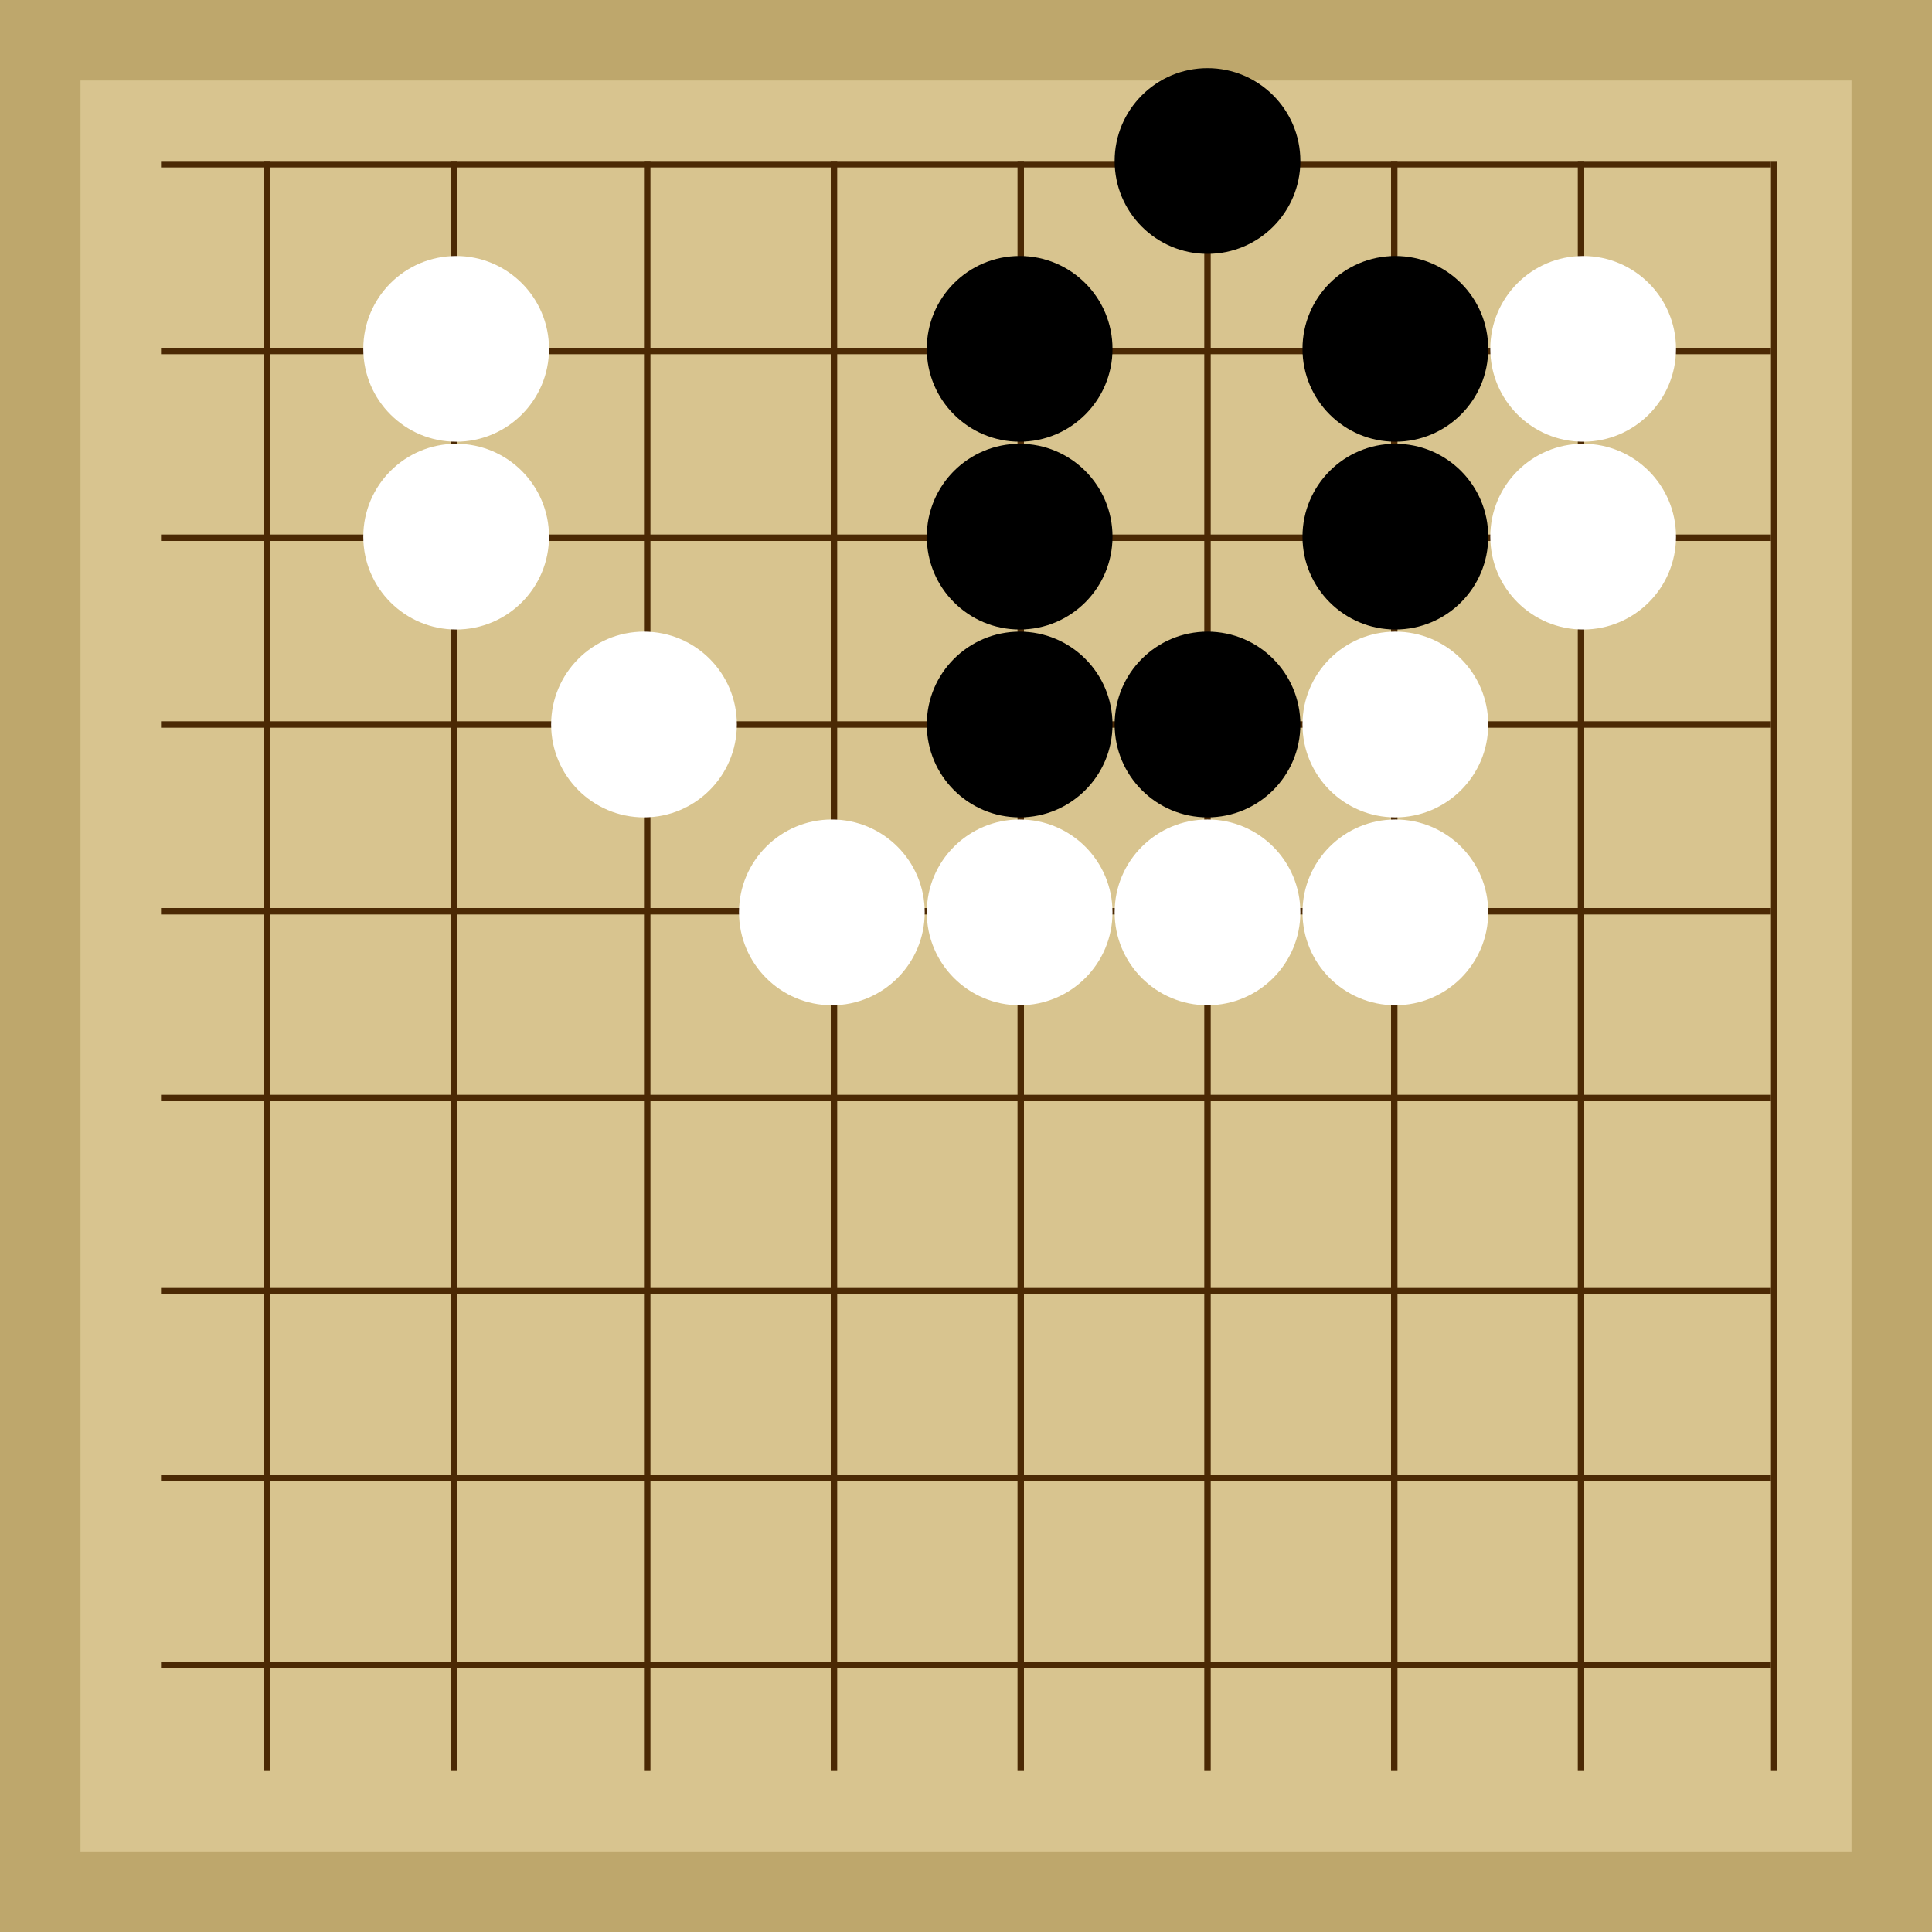 <svg xmlns="http://www.w3.org/2000/svg"  viewBox="0 0 300 300"><rect width="300" height="300" fill="#bea76c"></rect><rect width="275" height="275" x="12.5" y="12.5" fill="#d8c48f"></rect><line x1="41.5" y1="25" x2="41.5" y2="275" stroke-width="1" stroke="#4b2904"></line><line x1="70.5" y1="25" x2="70.5" y2="275" stroke-width="1" stroke="#4b2904"></line><line x1="100.5" y1="25" x2="100.5" y2="275" stroke-width="1" stroke="#4b2904"></line><line x1="129.5" y1="25" x2="129.5" y2="275" stroke-width="1" stroke="#4b2904"></line><line x1="158.5" y1="25" x2="158.5" y2="275" stroke-width="1" stroke="#4b2904"></line><line x1="187.5" y1="25" x2="187.5" y2="275" stroke-width="1" stroke="#4b2904"></line><line x1="216.5" y1="25" x2="216.5" y2="275" stroke-width="1" stroke="#4b2904"></line><line x1="245.5" y1="25" x2="245.5" y2="275" stroke-width="1" stroke="#4b2904"></line><line x1="275.5" y1="25" x2="275.5" y2="275" stroke-width="1" stroke="#4b2904"></line><line x1="25" y1="25.5" x2="275" y2="25.5" stroke-width="1" stroke="#4b2904"></line><line x1="25" y1="54.5" x2="275" y2="54.5" stroke-width="1" stroke="#4b2904"></line><line x1="25" y1="83.5" x2="275" y2="83.5" stroke-width="1" stroke="#4b2904"></line><line x1="25" y1="112.5" x2="275" y2="112.5" stroke-width="1" stroke="#4b2904"></line><line x1="25" y1="141.5" x2="275" y2="141.5" stroke-width="1" stroke="#4b2904"></line><line x1="25" y1="170.5" x2="275" y2="170.5" stroke-width="1" stroke="#4b2904"></line><line x1="25" y1="200.5" x2="275" y2="200.5" stroke-width="1" stroke="#4b2904"></line><line x1="25" y1="229.5" x2="275" y2="229.5" stroke-width="1" stroke="#4b2904"></line><line x1="25" y1="258.5" x2="275" y2="258.5" stroke-width="1" stroke="#4b2904"></line><circle r="3.61" cx="187.5" cy="112.5" fill="#4b2904"></circle><circle r="14.42" cx="216.67" cy="54.17" fill="black"></circle><circle r="14.42" cx="158.33" cy="112.5" fill="black"></circle><circle r="14.42" cx="158.33" cy="83.33" fill="black"></circle><circle r="14.42" cx="158.33" cy="54.17" fill="black"></circle><circle r="14.42" cx="216.67" cy="83.33" fill="black"></circle><circle r="14.42" cx="187.5" cy="25" fill="black"></circle><circle r="14.42" cx="187.5" cy="112.5" fill="black"></circle><circle r="14.42" cx="100" cy="112.5" fill="white"></circle><circle r="14.42" cx="70.83" cy="54.17" fill="white"></circle><circle r="14.42" cx="70.83" cy="83.33" fill="white"></circle><circle r="14.42" cx="158.33" cy="141.67" fill="white"></circle><circle r="14.42" cx="245.83" cy="83.33" fill="white"></circle><circle r="14.42" cx="129.17" cy="141.67" fill="white"></circle><circle r="14.42" cx="216.67" cy="141.67" fill="white"></circle><circle r="14.42" cx="216.67" cy="112.5" fill="white"></circle><circle r="14.42" cx="245.83" cy="54.17" fill="white"></circle><circle r="14.42" cx="187.5" cy="141.67" fill="white"></circle></svg>